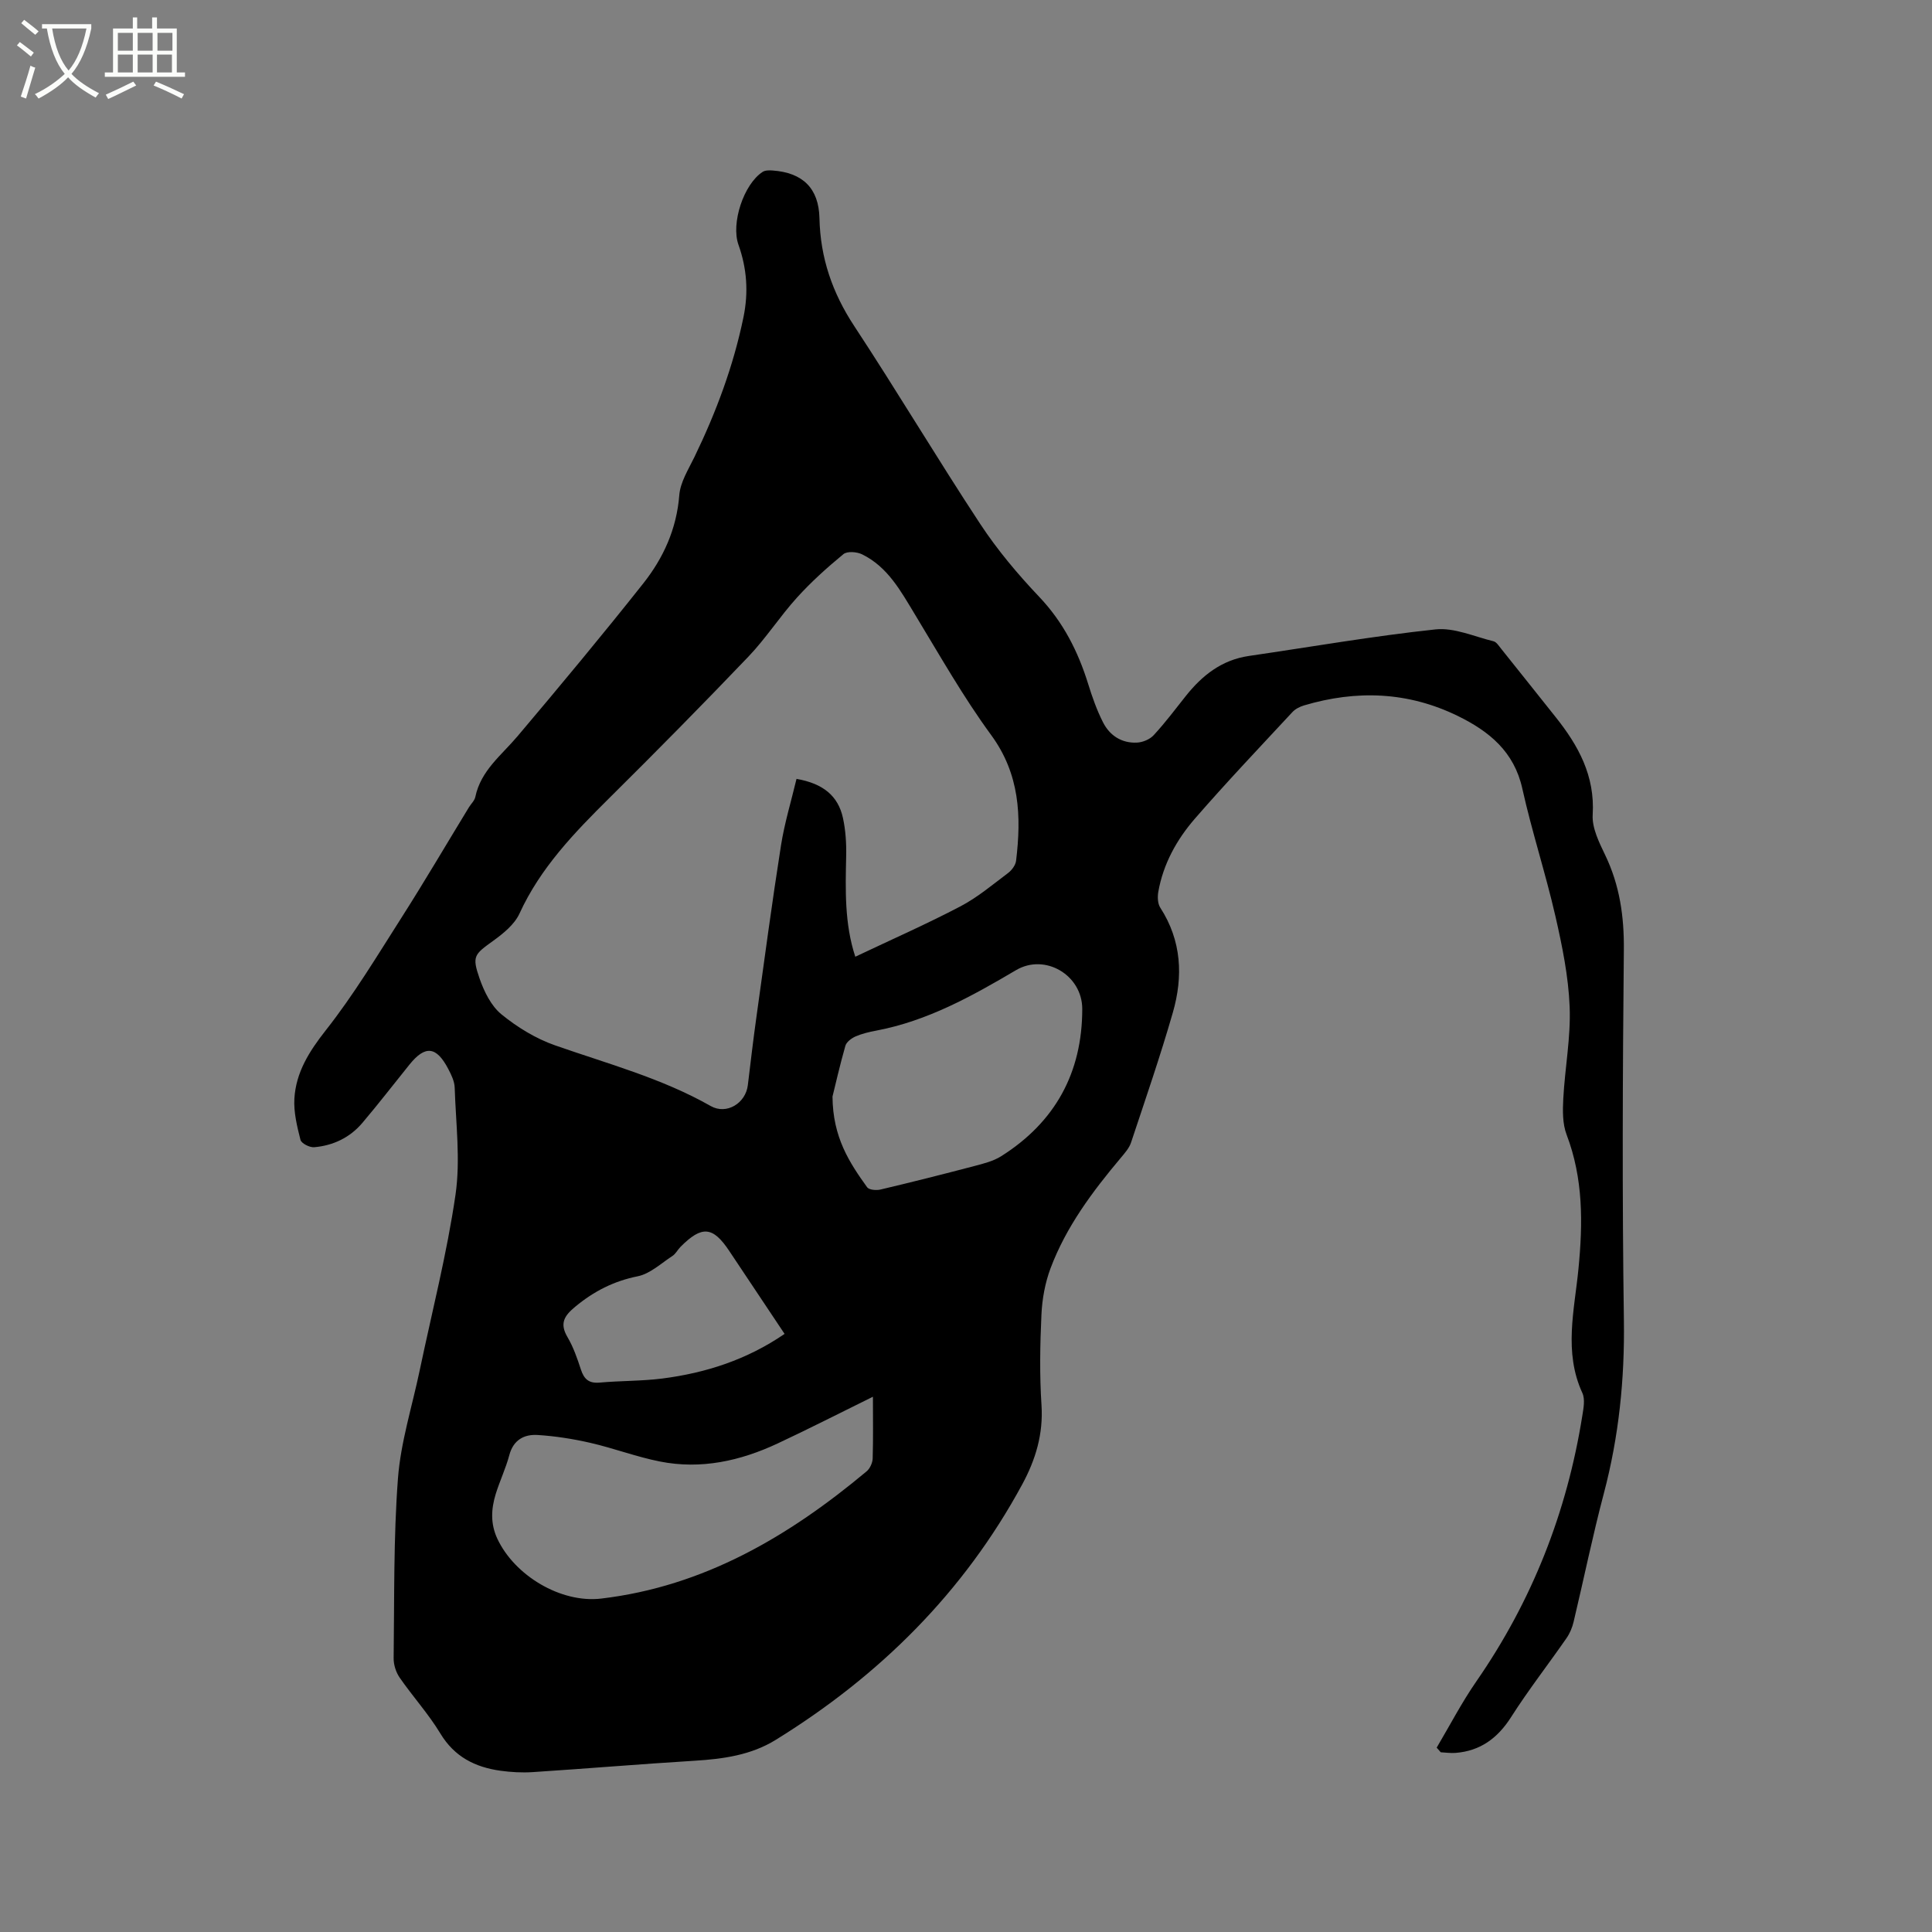 <svg enable-background="new 0 0 400 400" viewBox="0 0 400 400" xmlns="http://www.w3.org/2000/svg"><rect x="0" y="0" width="400" height="400" fill="#808080" stroke="none"/><path d="m6.4 11.7c-1-.8-1.9-1.6-2.9-2.3l.6-.7c.9.7 1.9 1.4 2.9 2.2zm-2.1 8.3c.7-2.1 1.4-4.2 2-6.4.2.1.6.3 1 .4-.7 2.3-1.3 4.4-1.9 6.4zm3-12.8c-1.1-.9-2.1-1.7-2.9-2.4l.6-.7c1 .8 2 1.5 3 2.4zm1.4-1.3v-.9h10.2v.9c-.9 4.2-2.3 7.3-4.1 9.4 1.3 1.4 3.2 2.7 5.7 4-.2.2-.4.5-.7.9-2.5-1.4-4.4-2.7-5.7-4.2-1.4 1.5-3.5 3-6.1 4.4 0 0 0 0-.1-.1-.3-.4-.5-.7-.7-.8 2.7-1.3 4.7-2.8 6.2-4.2-1.8-2.2-3-5.3-3.7-9.4zm9.2 0h-7.1c.6 3.8 1.7 6.7 3.4 8.7 1.7-2 2.9-4.8 3.7-8.7z" fill="#fbfcfa"/><path d="m31.6 3.6h.9v2.3h4.1v9.1h1.7v.9h-16.6v-.9h1.7v-9.1h4.1v-2.3h.9v2.3h3.1v-2.3zm-4 13.3.6.8c-1.9.9-3.8 1.9-5.8 2.8-.2-.3-.3-.6-.5-.9 2-.9 3.9-1.8 5.7-2.7zm-3.2-10.1v3.7h3.1v-3.7zm0 4.5v3.7h3.1v-3.7zm4.1-4.5v3.7h3.1v-3.7zm0 4.5v3.7h3.1v-3.7zm9.1 9.1c-2.1-1.1-4.1-2-5.8-2.7l.5-.8c2.2.9 4.1 1.8 5.8 2.6zm-1.9-13.6h-3.1v3.7h3.1zm-3.2 4.5v3.7h3.1v-3.7z" fill="#fbfcfa"/><path d="m297.45 361.83c2.72-4.59 5.19-9.36 8.22-13.73 11.54-16.66 18.75-35.01 21.93-54.98.25-1.55.61-3.42.01-4.72-3.9-8.48-1.64-17.17-.81-25.67.93-9.52 1.01-18.72-2.45-27.81-.86-2.25-.82-4.97-.69-7.45.34-6.35 1.57-12.71 1.32-19.02-.25-6.29-1.54-12.6-2.95-18.77-2.03-8.86-4.88-17.54-6.85-26.41-1.7-7.67-6.87-11.86-13.34-15.03-10.3-5.04-20.97-5.43-31.86-2.19-.87.26-1.8.73-2.4 1.38-6.78 7.3-13.65 14.53-20.18 22.05-3.77 4.34-6.57 9.39-7.59 15.18-.18 1.05-.13 2.42.41 3.26 4.43 6.85 4.76 14.24 2.6 21.73-2.6 9.05-5.68 17.96-8.65 26.9-.38 1.15-1.28 2.16-2.08 3.12-5.89 7-11.36 14.31-14.6 22.95-1.12 3-1.72 6.32-1.87 9.53-.29 6.24-.4 12.53.01 18.76.39 5.99-1.22 11.3-3.98 16.4-12.11 22.37-29.54 39.63-51.06 52.92-5.08 3.14-10.85 3.95-16.75 4.31-11.2.69-22.39 1.63-33.59 2.36-2.2.14-4.46.01-6.65-.29-5.24-.74-9.51-2.87-12.43-7.71-2.45-4.06-5.71-7.64-8.42-11.56-.77-1.11-1.27-2.68-1.25-4.03.16-12.4-.04-24.84.89-37.19.57-7.53 2.94-14.93 4.5-22.38 2.54-12.12 5.64-24.16 7.42-36.4 1.05-7.23.06-14.76-.17-22.15-.04-1.31-.7-2.67-1.33-3.87-2.46-4.7-4.76-4.95-8.01-.94-3.26 4.04-6.43 8.16-9.79 12.12-2.57 3.03-6.04 4.68-9.96 5.02-.94.08-2.66-.79-2.84-1.53-.71-2.79-1.43-5.74-1.26-8.57.34-5.42 3.05-9.72 6.47-14.07 5.81-7.37 10.69-15.49 15.75-23.43 4.78-7.5 9.28-15.18 13.91-22.77.44-.72 1.17-1.38 1.33-2.15 1.13-5.46 5.41-8.63 8.73-12.56 8.82-10.44 17.57-20.95 26.05-31.66 4.17-5.27 6.9-11.28 7.45-18.26.21-2.69 1.88-5.32 3.12-7.87 4.5-9.28 8.08-18.85 10.17-28.99 1.06-5.15.71-10.08-1.04-14.99-1.58-4.45 1.08-12.53 5-15.08.53-.35 1.39-.34 2.08-.29 6.21.45 9.55 3.65 9.69 9.89.18 8.2 2.67 15.43 7.19 22.3 8.91 13.54 17.2 27.48 26.11 41.01 3.54 5.37 7.75 10.38 12.18 15.05 4.98 5.24 8.06 11.31 10.16 18.08.84 2.71 1.8 5.43 3.09 7.96 1.39 2.72 3.86 4.3 6.98 4.16 1.2-.05 2.68-.66 3.48-1.53 2.37-2.56 4.48-5.37 6.65-8.11 3.4-4.28 7.45-7.48 13.06-8.3 12.88-1.88 25.72-4.12 38.65-5.5 3.88-.41 8.02 1.49 12.01 2.46.6.15 1.09.94 1.54 1.5 3.78 4.71 7.53 9.45 11.3 14.17 4.73 5.92 8.18 12.18 7.69 20.24-.17 2.73 1.33 5.73 2.59 8.36 3.01 6.26 3.93 12.72 3.86 19.66-.25 25.56-.36 51.12.01 76.68.17 12.19-1.04 24.04-4.15 35.81-2.33 8.8-4.15 17.73-6.26 26.59-.28 1.19-.79 2.41-1.49 3.41-3.79 5.46-7.88 10.71-11.45 16.31-2.78 4.36-6.35 7.01-11.5 7.42-1.01.08-2.05-.08-3.07-.13-.28-.33-.56-.65-.84-.96zm-120.37-163.75c7.48-3.55 14.75-6.75 21.77-10.43 3.53-1.85 6.65-4.49 9.86-6.9.77-.58 1.55-1.63 1.66-2.54 1.11-9.21.77-17.94-5.17-26.04-5.8-7.92-10.66-16.53-15.77-24.95-2.93-4.83-5.61-9.84-10.94-12.45-1.08-.53-3.09-.69-3.87-.04-3.39 2.79-6.68 5.75-9.62 9-3.54 3.91-6.43 8.43-10.06 12.23-9.45 9.89-19.06 19.63-28.78 29.26-7.25 7.19-14.27 14.44-18.61 23.93-1.03 2.24-3.33 4.11-5.42 5.62-3.93 2.84-4.46 3.16-2.84 7.82.94 2.7 2.39 5.67 4.52 7.41 3.29 2.69 7.14 5.04 11.14 6.44 10.89 3.81 22.05 6.79 32.19 12.55 3.29 1.87 7.24-.58 7.69-4.31.57-4.71 1.12-9.43 1.78-14.13 1.65-11.85 3.23-23.72 5.09-35.54.73-4.62 2.11-9.14 3.21-13.75 5.47.95 8.62 3.49 9.62 8.12.55 2.55.72 5.24.66 7.86-.15 7-.36 13.99 1.89 20.84zm3.65 91.1c-6.86 3.37-13.24 6.64-19.72 9.67-7.73 3.62-15.87 5.43-24.38 3.74-4.86-.96-9.55-2.75-14.39-3.86-3.58-.82-7.25-1.4-10.91-1.63-2.79-.18-5.04 1-5.88 4.16-.73 2.75-1.98 5.35-2.82 8.07-.95 3.1-1.11 6.16.35 9.27 3.58 7.61 13.13 13.35 21.48 12.37 21.3-2.52 38.89-12.91 54.97-26.35.69-.58 1.22-1.76 1.25-2.67.12-4.12.05-8.25.05-12.77zm-8.37-62.15c.06 8.47 3.52 13.69 7.17 18.78.4.55 1.9.68 2.77.47 6.48-1.53 12.94-3.16 19.37-4.85 1.93-.51 3.97-1.01 5.62-2.05 11.16-7.05 16.77-17.27 16.78-30.47.01-7.04-7.72-11.6-13.73-8.04-9.13 5.39-18.34 10.51-28.93 12.51-1.45.27-2.92.62-4.27 1.2-.84.37-1.88 1.14-2.11 1.93-1.15 4.03-2.08 8.14-2.67 10.52zm-9.92 49.14c-3.86-5.79-7.66-11.48-11.46-17.18-3.4-5.1-5.67-5.29-10.09-.84-.59.6-1 1.45-1.68 1.89-2.34 1.52-4.6 3.68-7.18 4.2-4.96 1-9.07 3.1-12.92 6.29-2.29 1.89-3.29 3.46-1.62 6.3 1.22 2.07 2.03 4.42 2.78 6.72.66 2.01 1.67 2.9 3.89 2.7 4.31-.39 8.67-.3 12.96-.84 9.02-1.16 17.51-3.89 25.32-9.24z"/></svg>
